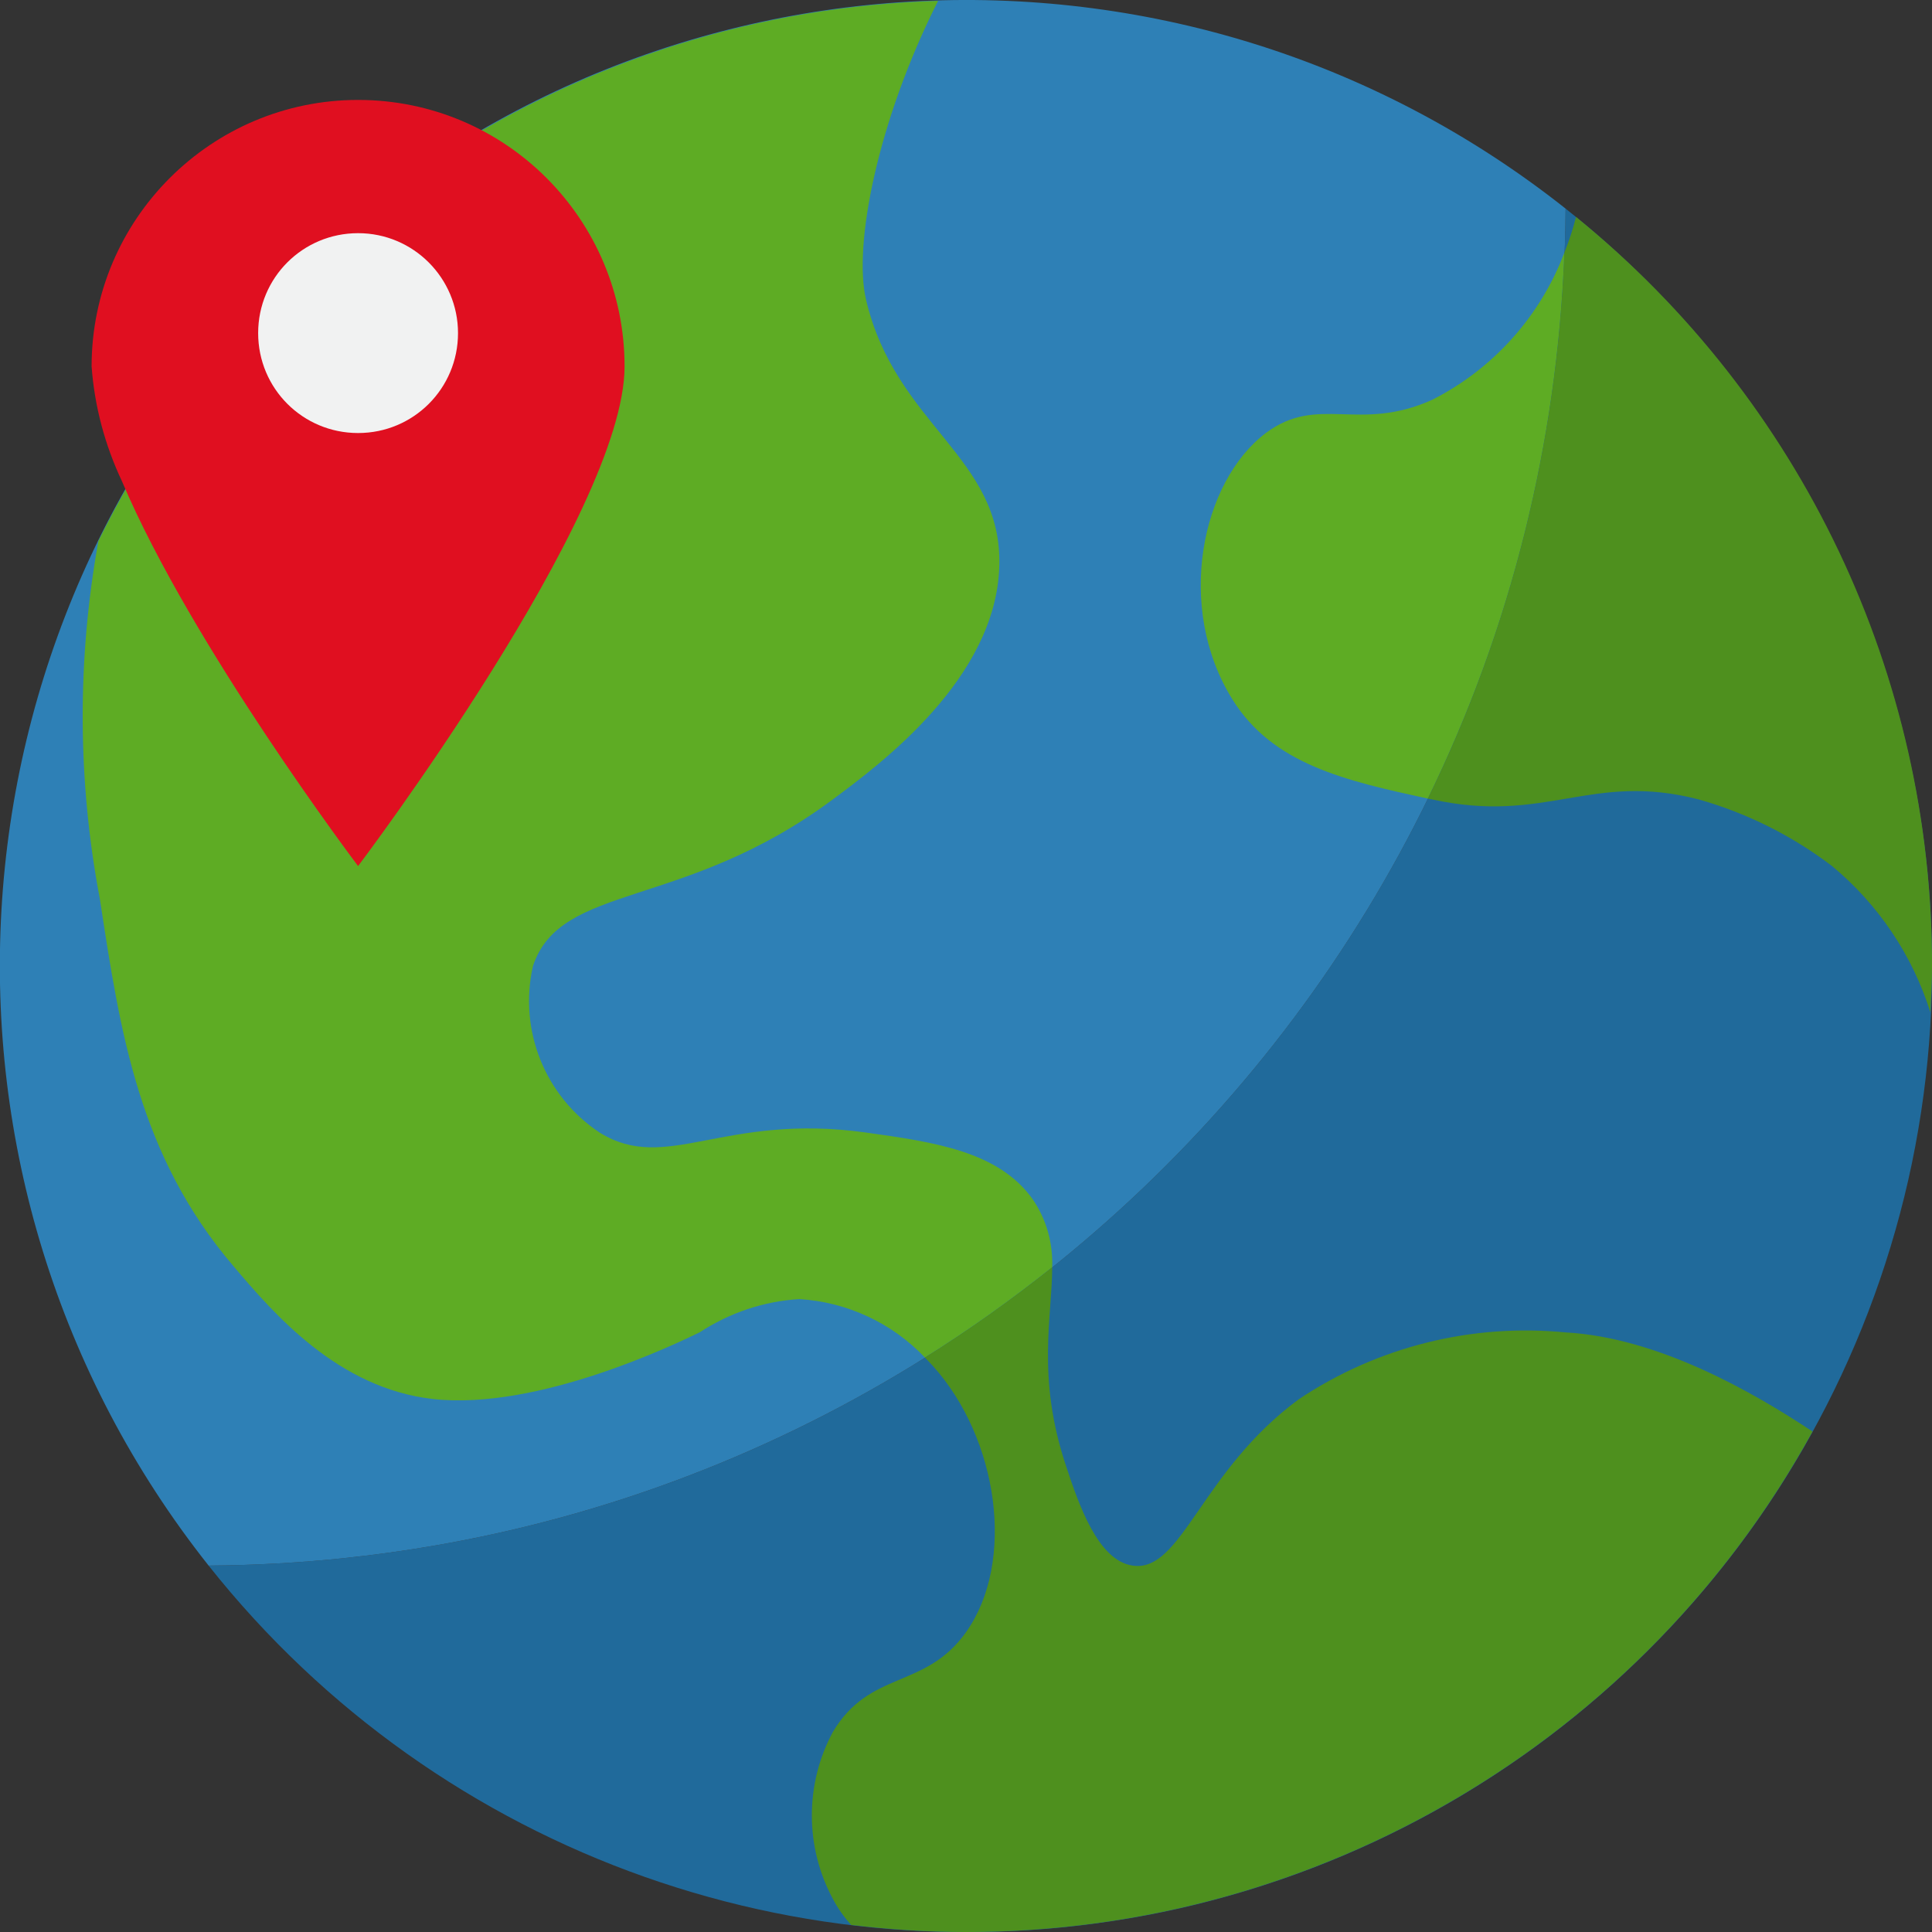 <?xml version="1.0" encoding="utf-8"?>
<!-- Generator: Adobe Illustrator 22.0.1, SVG Export Plug-In . SVG Version: 6.00 Build 0)  -->
<svg version="1.1" id="Laag_1" xmlns="http://www.w3.org/2000/svg" xmlns:xlink="http://www.w3.org/1999/xlink" x="0px" y="0px"
	 viewBox="0 0 464 464" style="enable-background:new 0 0 464 464;" xml:space="preserve">
<rect x="0" y="0" width="464" height="464" fill="#333333" stroke="none"/>
<style type="text/css">
	.st0{fill:#206A9B;}
	.st1{fill:#2E80B6;}
	.st2{fill:#5EAC24;}
	.st3{fill:#4E901E;}
	.st4{fill:#E00F20;}
	.st5{fill:#F1F2F2;}
</style>
<path class="st0" d="M376,50.1C374.9,229.7,229.7,374.9,50.1,376C105.6,446,196.3,478,283.4,458.3c87.1-19.8,155.1-87.8,174.9-174.9
	C478,196.3,446,105.6,376,50.1z"/>
<path class="st1" d="M376,50.1C283.7-23,151.2-15.3,67.9,67.9S-23,283.7,50.1,376C229.7,374.9,374.9,229.7,376,50.1z"/>
<path class="st2" d="M344,96c-17.7,8-27.4-1.4-40,8c-15.5,11.7-21.8,41.9-8,64c9.7,15.6,27.2,19.5,46.9,23.8
	c20-40.9,31.1-85.6,32.8-131.1C369.9,76,358.6,88.6,344,96z"/>
<path class="st3" d="M378.5,52.1c-0.7,2.9-1.7,5.8-2.8,8.6c-1.7,45.5-12.8,90.2-32.8,131.1l1.1,0.2c27.4,6,38.1-6.7,64,0
	c11.6,3.3,22.4,8.7,32,16c11.1,9.2,19.3,21.4,23.6,35.1c0.2-3.7,0.4-7.4,0.4-11.1C464.1,162.2,432.7,96.1,378.5,52.1z"/>
<path class="st3" d="M224,328c15.8,17.5,20,47.1,8,64c-9.8,13.8-23.1,9-32,24c-6.7,12.5-6.7,27.5,0,40c1.2,2.3,2.7,4.4,4.4,6.3
	c9.2,1.1,18.4,1.7,27.6,1.7c84.6,0,162.5-46,203.3-120.2c-14.6-9.7-37.3-22.6-59.3-23.8c-22.5-2.2-45.1,3.4-64,16
	c-23.6,17.3-28.2,41.8-40,40c-8.3-1.2-12.9-14.6-16-24c-7.1-21.3-3.3-35.7-3.3-47.7c-9.8,7.8-20,15.1-30.6,21.7
	C222.9,326.8,223.6,327.6,224,328z"/>
<path class="st2" d="M248,288c-8.2-11.5-23.6-13.7-40-16c-34.4-4.8-47.9,10-64,0c-13.1-8.7-19.5-24.6-16-40
	c6.7-20.1,36.1-13.3,72-40c11.6-8.6,39.2-29.1,40-56c0.8-26.3-24.9-33.8-32-64c-3.1-13,2.7-42.9,17.3-71.8
	C139.2,2.7,61.5,52.7,23.6,130v0.1c-5.1,28.4-5,57.5,0.4,85.9c4.9,32.2,9.4,61.5,32,88c9.9,11.7,25.2,29.4,48,32
	c25.3,2.8,58.6-13.4,64-16c7.2-4.7,15.4-7.5,24-8c11.4,0.7,22.2,5.7,30.1,14c10.6-6.6,20.8-13.9,30.6-21.7
	C252.9,298.5,251.3,292.8,248,288z"/>
<path class="st4" d="M150,88c0,35.4-64,120-64,120s-39.9-52.8-56.7-92.4c-4.1-8.7-6.6-18-7.3-27.6c0-35.3,28.7-64,64-64
	C121.4,24,150,52.7,150,88z"/>
<path class="st5" d="M110,80c0,13.3-10.7,24-24,24S62,93.3,62,80s10.7-24,24-24S110,66.8,110,80z"/>
</svg>

